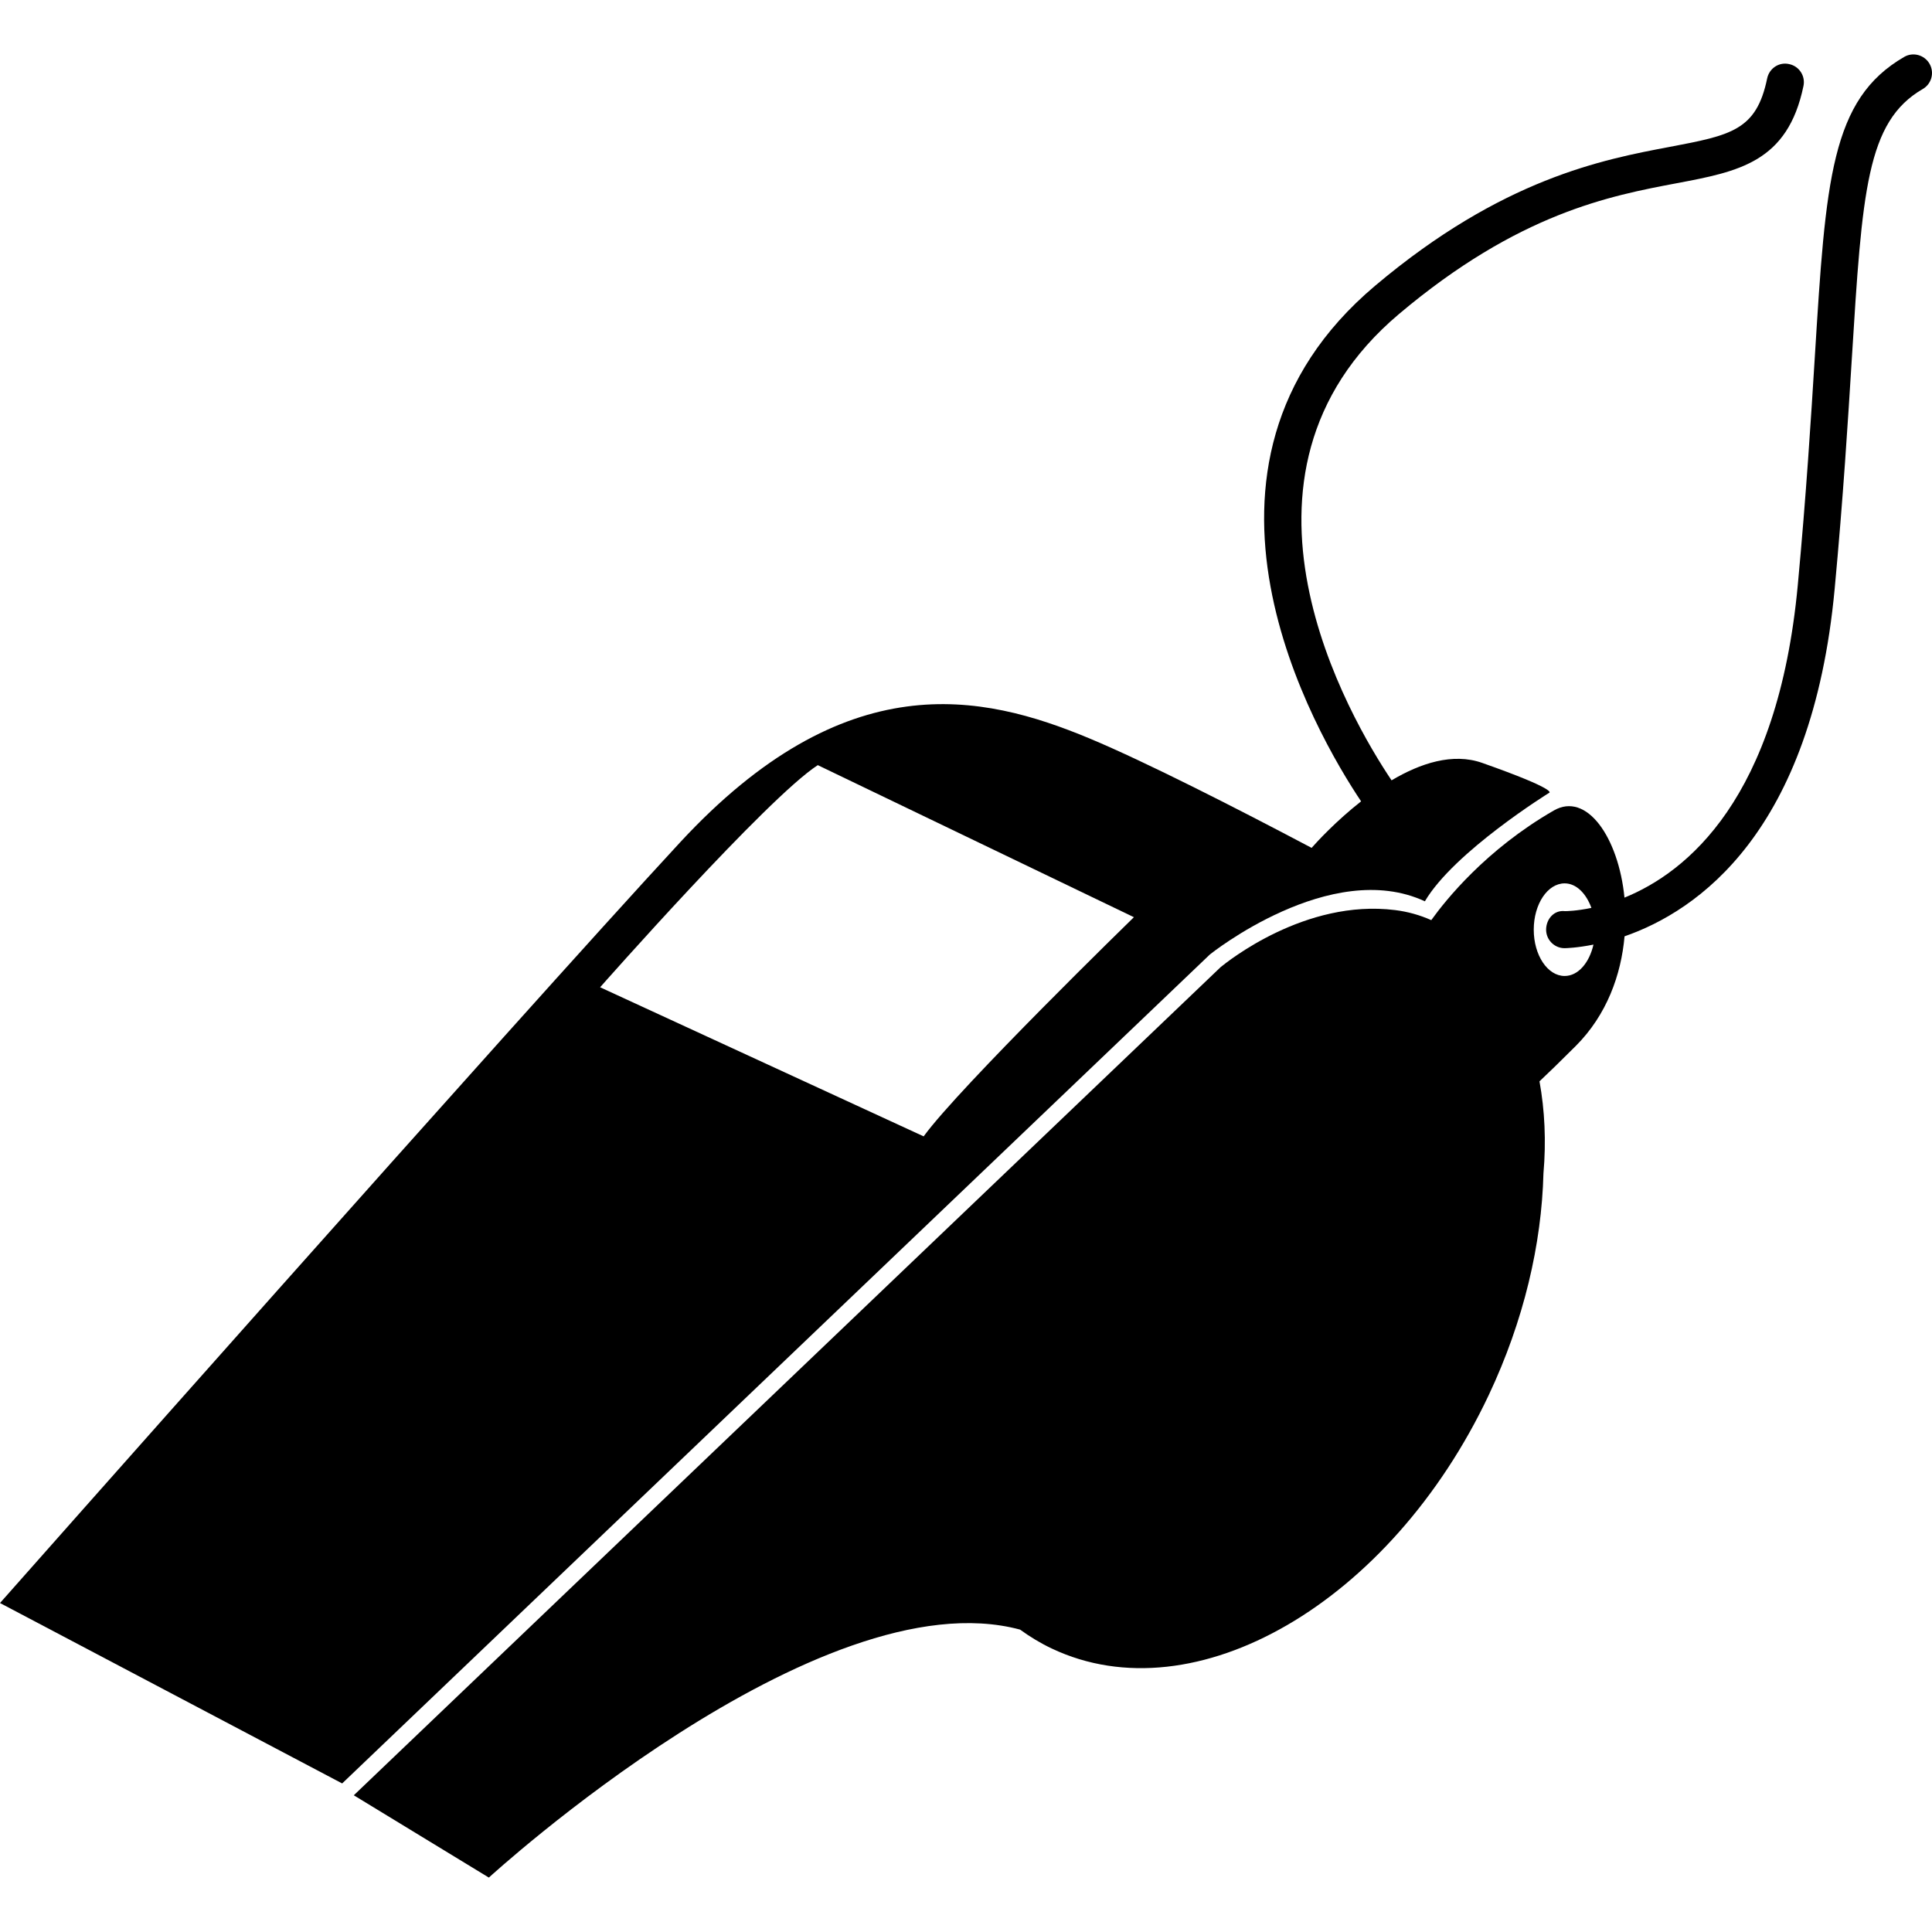 <?xml version="1.0" encoding="iso-8859-1"?>
<!-- Generator: Adobe Illustrator 16.0.0, SVG Export Plug-In . SVG Version: 6.00 Build 0)  -->
<!DOCTYPE svg PUBLIC "-//W3C//DTD SVG 1.1//EN" "http://www.w3.org/Graphics/SVG/1.1/DTD/svg11.dtd">
<svg version="1.1" id="Capa_1" xmlns="http://www.w3.org/2000/svg" xmlns:xlink="http://www.w3.org/1999/xlink" x="0px" y="0px"
	 width="409.403px" height="409.403px" viewBox="0 0 409.403 409.403" style="enable-background:new 0 0 409.403 409.403;"
	 xml:space="preserve">
<g>
	<g>
		<path d="M301.939,190.993c6.172-10.501,26.365-23.006,26.365-23.006s1.903-0.635-14.219-6.324
			c-6.239-2.202-13.112,0.084-19.203,3.695c-8.74-13.018-39.101-64.514,1.579-98.821c25.358-21.379,44.702-25.039,58.82-27.706
			c13.148-2.484,23.544-4.446,26.886-20.614c0.445-2.124-0.917-4.202-3.05-4.639c-2.147-0.483-4.199,0.912-4.645,3.043
			c-2.268,11.017-7.649,12.036-20.654,14.505c-14.122,2.667-35.485,6.708-62.419,29.423c-45.601,38.431-12.56,94.926-2.974,109.262
			c-5.29,4.156-9.277,8.486-10.487,9.858c-15.762-8.333-35.206-18.246-47.136-23.221c-22.752-9.476-51.666-15.807-86.732,22.103
			C109.002,216.471,0,339.691,0,339.691l72.506,38.23l183.889-175.674C256.396,202.248,281.986,181.726,301.939,190.993z
			 M195.727,240.804l-68.559-31.595c0,0,35.392-40.126,46.127-47.071l66.986,32.222
			C240.281,194.359,203.309,230.368,195.727,240.804z"/>
		<path d="M403.512,12.06c-15.553,9.001-16.618,26.074-18.935,63.478c-0.806,12.988-1.815,29.156-3.619,48.482
			c-4.231,45.286-23.535,60.827-36.72,66.193c-1.274-12.788-8.011-22.47-14.968-18.468c-14.379,8.279-22.935,18.997-25.973,23.237
			c-2.437-1.082-4.989-1.801-7.682-2.132c-19.071-2.384-35.55,10.971-36.921,12.061L74.971,380.431l28.621,17.44
			c0,0,69.854-64.015,112.569-52.546c2.111,1.535,4.348,2.89,6.748,4.023c30.32,14.339,71.765-9.718,92.563-53.716
			c7.458-15.809,11.209-32.007,11.594-46.975c0.597-6.82,0.272-13.405-0.838-19.516c1.831-1.72,4.316-4.124,7.698-7.507
			c6.568-6.576,9.605-15.063,10.327-23.221c15.377-5.336,39.71-21.949,44.526-73.65c1.815-19.466,2.821-35.688,3.631-48.729
			c2.208-35.556,3.122-50.269,15.028-57.168c1.883-1.09,2.521-3.48,1.435-5.366C407.775,11.623,405.375,10.972,403.512,12.06z
			 M331.559,206.816c-3.619,0-6.548-4.4-6.548-9.812c0-5.42,2.929-9.812,6.548-9.812c2.473,0,4.553,2.138,5.671,5.197
			c-3.126,0.651-5.274,0.697-5.611,0.689c-2.315-0.276-3.938,1.679-3.987,3.841c-0.044,2.162,1.672,3.963,3.835,4.009
			c0.013,0,0.028,0,0.045,0c0.368,0,2.696-0.07,6.155-0.759C336.784,204.02,334.424,206.816,331.559,206.816z"/>
	</g>
</g>
<g>
</g>
<g>
</g>
<g>
</g>
<g>
</g>
<g>
</g>
<g>
</g>
<g>
</g>
<g>
</g>
<g>
</g>
<g>
</g>
<g>
</g>
<g>
</g>
<g>
</g>
<g>
</g>
<g>
</g>
</svg>
